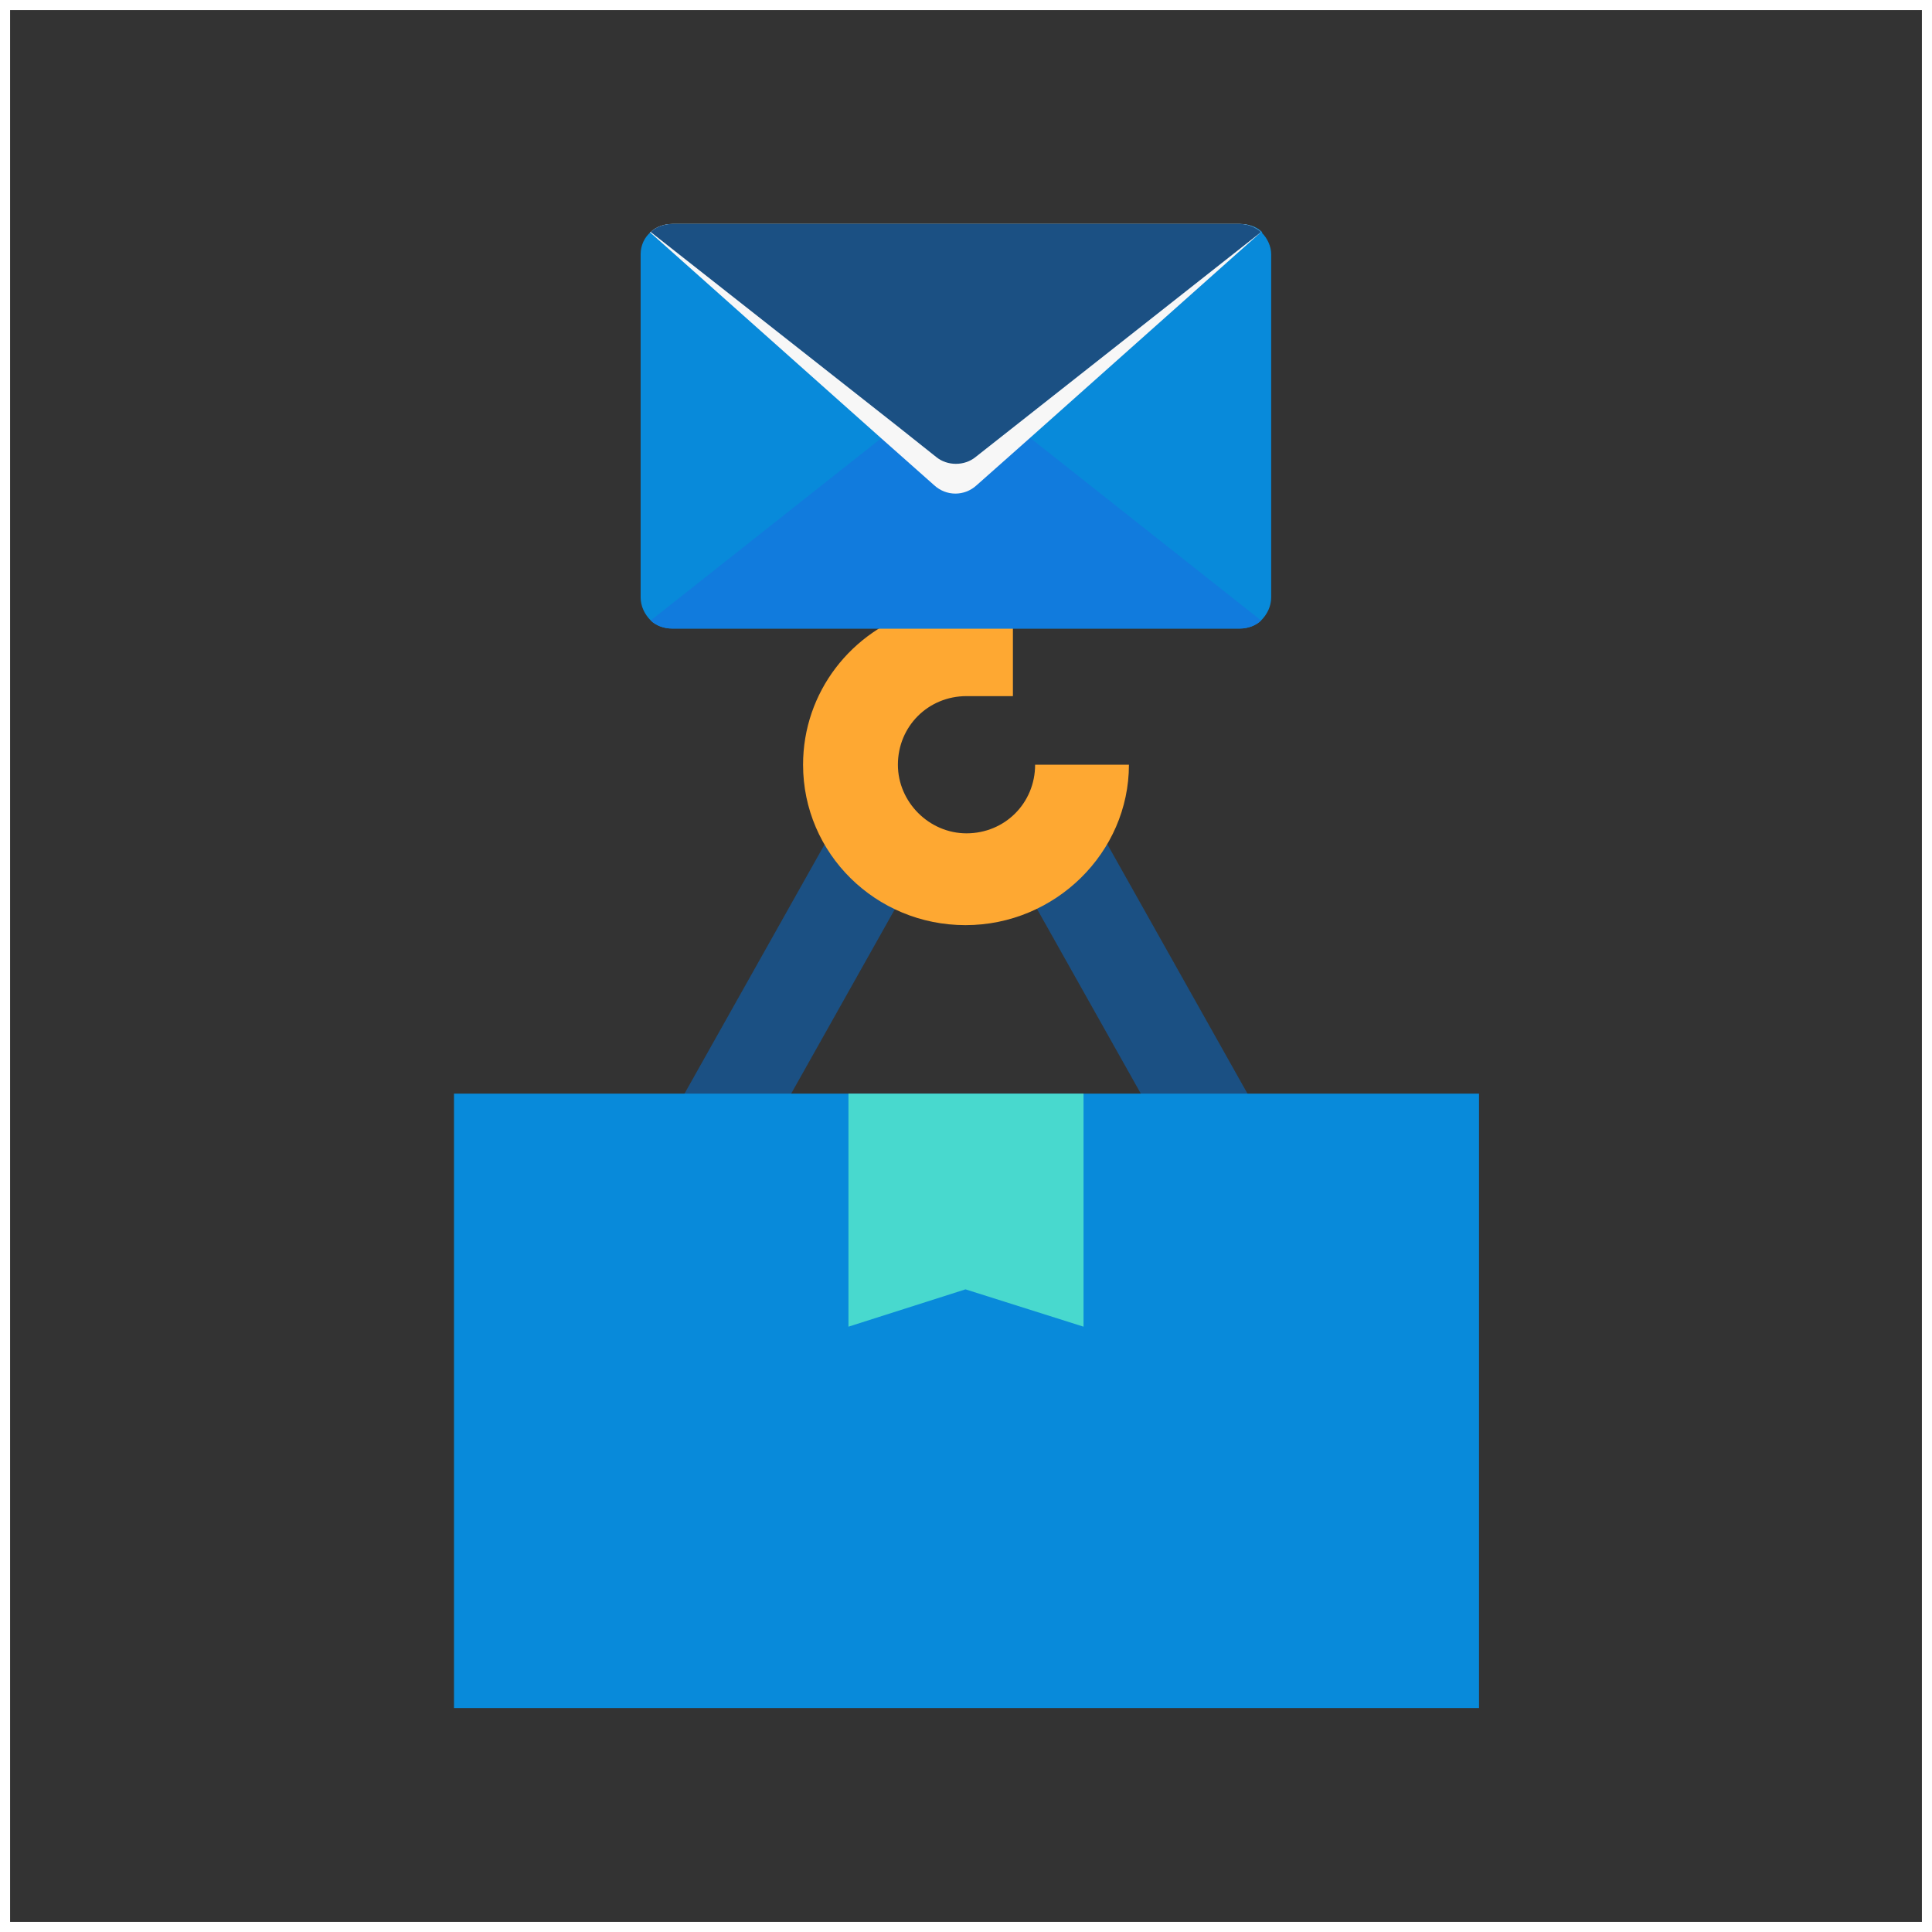 <?xml version="1.0" encoding="utf-8"?>
<!-- Generator: Adobe Illustrator 19.1.0, SVG Export Plug-In . SVG Version: 6.00 Build 0)  -->
<svg version="1.1" xmlns="http://www.w3.org/2000/svg" xmlns:xlink="http://www.w3.org/1999/xlink" x="0px" y="0px"
	 viewBox="0 0 191.5 191.5" style="enable-background:new 0 0 191.5 191.5;" xml:space="preserve">
<rect x="0" y="0" width="191.5" height="191.5" fill="#333333" stroke="none"/>
<style type="text/css">
	.st0{display:none;fill:none;stroke:#FFFFFF;stroke-miterlimit:10;}
	.st1{display:none;}
	.st2{display:inline;fill:#A2C72A;}
	.st3{display:inline;}
	.st4{fill:#F2F2F2;}
	.st5{fill:#A2C72A;}
	.st6{fill:#FFFFFF;}
	.st7{display:none;opacity:0.85;}
	.st8{display:none;opacity:0.8;}
	.st9{display:inline;fill:#443536;}
	.st10{display:inline;fill:none;stroke:#443536;stroke-miterlimit:10;}
	.st11{display:none;fill:#443536;}
	.st12{fill:#443536;}
	.st13{display:inline;fill:none;stroke:#443536;stroke-width:1.217;stroke-miterlimit:10;}
	.st14{fill:#E7F1FC;}
	.st15{fill:#E6F1FB;}
	.st16{fill-rule:evenodd;clip-rule:evenodd;fill:#FBC9BE;}
	.st17{fill-rule:evenodd;clip-rule:evenodd;fill:#F0B7AA;}
	.st18{fill-rule:evenodd;clip-rule:evenodd;fill:#FFFFFF;}
	.st19{fill-rule:evenodd;clip-rule:evenodd;fill:#756B85;}
	.st20{fill-rule:evenodd;clip-rule:evenodd;fill:#01B3BD;}
	.st21{fill-rule:evenodd;clip-rule:evenodd;fill:#FFD5A5;}
	.st22{fill-rule:evenodd;clip-rule:evenodd;fill:#99E1E5;}
	.st23{fill-rule:evenodd;clip-rule:evenodd;fill:#1ECBD4;}
	.st24{fill-rule:evenodd;clip-rule:evenodd;fill:#49739C;}
	.st25{fill-rule:evenodd;clip-rule:evenodd;fill:#84919F;}
	.st26{fill-rule:evenodd;clip-rule:evenodd;fill:#FCD89D;}
	.st27{fill-rule:evenodd;clip-rule:evenodd;fill:#6D8FB0;}
	.st28{clip-path:url(#SVGID_6_);}
	.st29{fill:#6BB9E9;}
	.st30{fill-rule:evenodd;clip-rule:evenodd;fill:#6BB9E9;}
	.st31{fill-rule:evenodd;clip-rule:evenodd;fill:#7696B5;}
	.st32{fill:#6DE1D8;}
	.st33{opacity:0.12;}
	.st34{fill:#000003;}
	.st35{fill:#328BDD;}
	.st36{fill:#93B7B5;}
	.st37{fill:#0070F0;}
	.st38{fill:#C8D4D5;}
	.st39{opacity:0.15;}
	.st40{fill:#49739C;}
	.st41{fill:#FBC9BE;}
	.st42{fill:#F0B7AA;}
	.st43{fill:none;stroke:#A93600;stroke-width:2.743;stroke-linecap:round;stroke-linejoin:round;stroke-miterlimit:10;}
	.st44{fill:#A7B85A;}
	.st45{fill:#A8A8A8;}
	.st46{fill:#1B5083;}
	.st47{fill:#4195E4;}
	.st48{fill:#F9B13A;}
	.st49{fill:#F7F7F7;}
	.st50{fill:#088ADA;}
	.st51{fill:#48D9CE;}
	.st52{fill:#0668A3;}
	.st53{fill:#FEA832;}
	.st54{fill:#117BDD;}
	.st55{fill:none;stroke:#FFFFFF;stroke-miterlimit:10;}
	.st56{fill:none;}
</style>
<g id="Layer_1">
</g>
<g id="Layer_4">
</g>
<g id="Layer_3">
	<g>
		<g>
			<g>
				<g>
					<g>
						<polygon class="st46" points="74.6,115.2 66.5,110.8 82.8,81.8 90.9,86.2 						"/>
					</g>
				</g>
			</g>
			<g>
				<g>
					<g>
						<polygon class="st46" points="116.9,115.2 100.6,86.2 108.7,81.8 125,110.8 						"/>
					</g>
				</g>
			</g>
		</g>
		<g>
			<g>
				<g>
					<path class="st53" d="M95.7,91.7c-8.9,0-16.1-7.1-16.1-15.9c0-7.2,4.8-13.3,11.5-15.3V43.7h9.3V69h-4.6c-3.8,0-6.8,3-6.8,6.8
						c0,3.7,3.1,6.8,6.8,6.8c3.8,0,6.8-3,6.8-6.8h9.3C111.9,84.5,104.6,91.7,95.7,91.7z"/>
				</g>
			</g>
		</g>
		<g>
			<g>
				<g>
					<rect x="45" y="108.4" class="st50" width="101.6" height="60.9"/>
				</g>
			</g>
		</g>
		<g>
			<g>
				<g>
					<polygon class="st51" points="84.1,108.4 84.1,131.5 95.7,127.8 107.4,131.5 107.4,108.4 					"/>
				</g>
			</g>
		</g>
		<g>
			<g>
				<g>
					<g>
						<path class="st50" d="M126,25.2v34c0,0.9-0.4,1.7-1,2.3c-0.5,0.5-1.3,0.8-2.1,0.8H66.6c-0.8,0-1.6-0.3-2.1-0.8
							c-0.6-0.6-1-1.4-1-2.3v-34c0-0.9,0.4-1.7,1-2.2c0,0,0,0,0.1,0c0.5-0.5,1.3-0.8,2.1-0.8h56.3c0.8,0,1.6,0.3,2.1,0.8
							c0,0,0,0,0,0.1C125.6,23.6,126,24.4,126,25.2z"/>
					</g>
				</g>
			</g>
			<g>
				<g>
					<g>
						<path class="st54" d="M125,61.5c-0.5,0.5-1.3,0.8-2.1,0.8H66.6c-0.8,0-1.6-0.3-2.1-0.8l22.9-18.1l7.3-5.8l5.9,4.6l1.5,1.2
							L125,61.5z"/>
					</g>
				</g>
			</g>
			<g>
				<g>
					<g>
						<path class="st49" d="M125,23l-22.9,20.4l-5.3,4.7c-1.2,1.1-3,1.1-4.2,0l-5.3-4.7L64.4,23c0,0,0,0,0.1,0
							c0.5-0.5,1.3-0.8,2.1-0.8h56.3C123.7,22.2,124.4,22.5,125,23C125,23,125,23,125,23z"/>
					</g>
				</g>
			</g>
			<g>
				<g>
					<g>
						<path class="st46" d="M125,23L96.7,45.3c-1.1,0.9-2.8,0.9-3.9,0l-3.9-3.1L64.5,23c0.5-0.5,1.3-0.8,2.1-0.8h56.3
							C123.7,22.2,124.4,22.5,125,23z"/>
					</g>
				</g>
			</g>
		</g>
	</g>
	<rect x="0.5" y="0.5" class="st55" width="190.5" height="190.5"/>
</g>
</svg>
